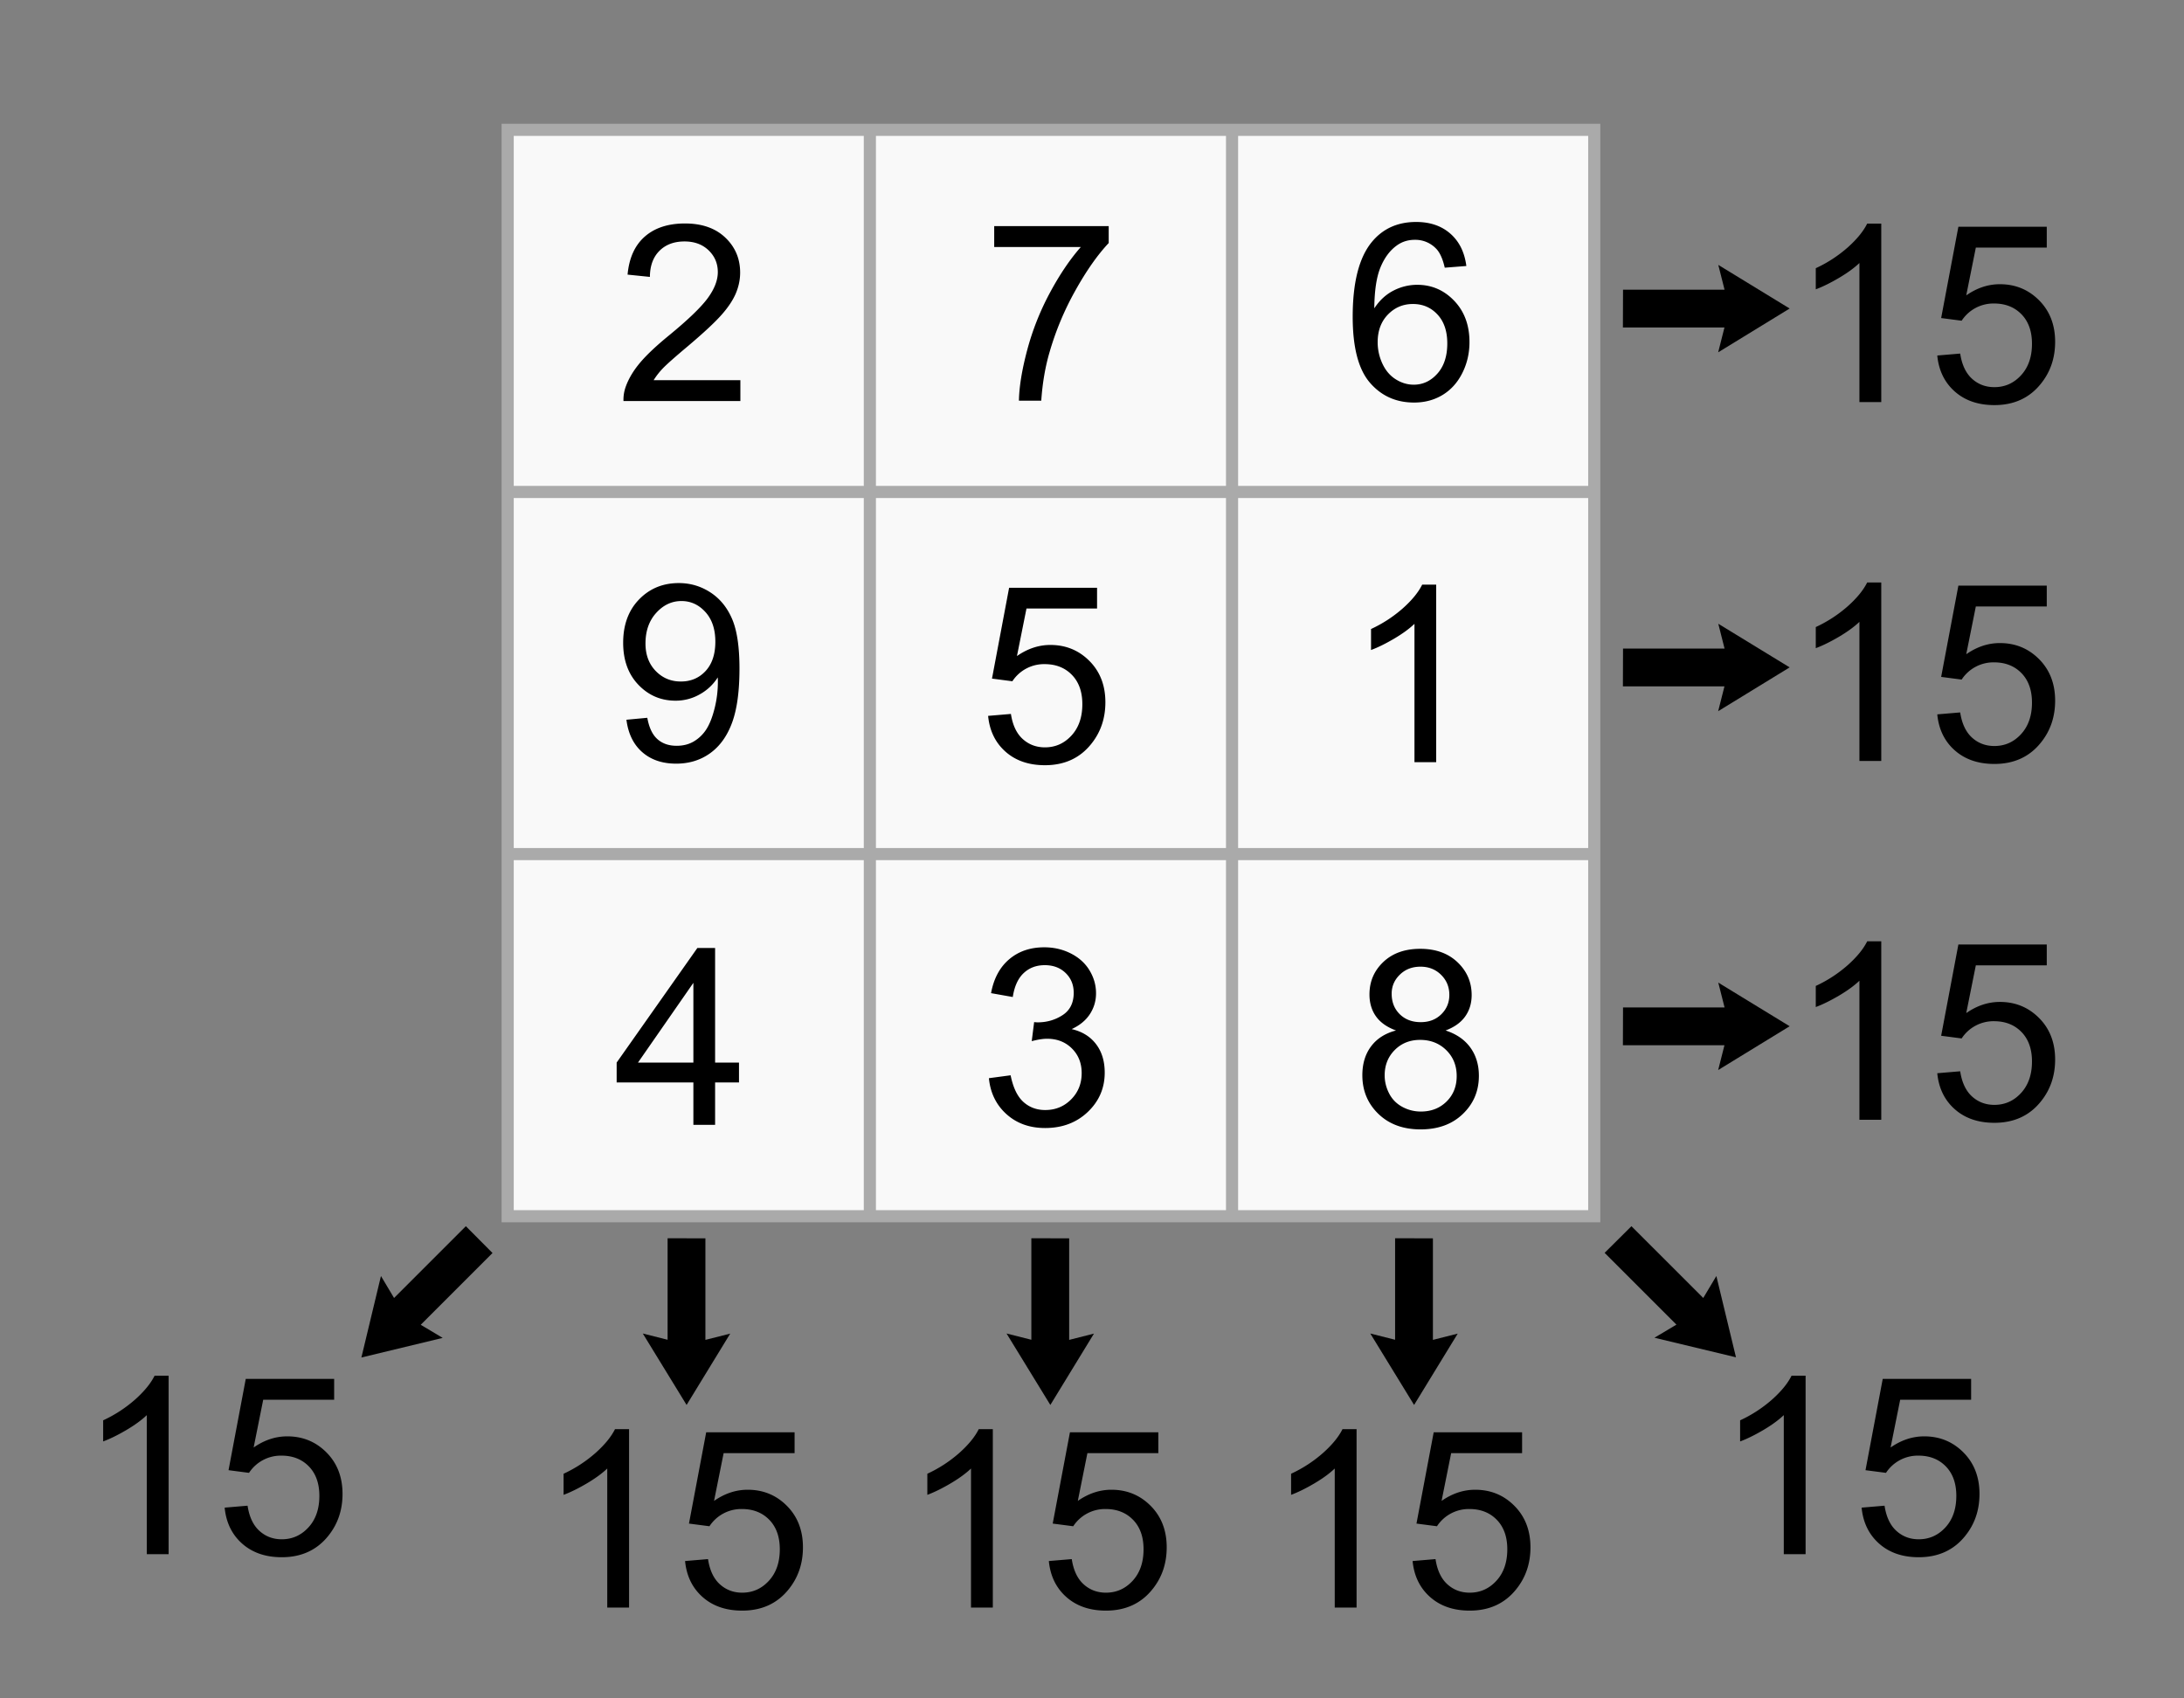 <svg xmlns="http://www.w3.org/2000/svg" version="1.0" width="180" height="140"><rect width="100%" height="100%" fill="#808080" stroke="none"/><path style="opacity:1;fill:#f9f9f9;fill-opacity:1;fill-rule:evenodd;stroke:#aaa;stroke-width:1;stroke-linecap:butt;stroke-linejoin:miter;stroke-miterlimit:4;stroke-dasharray:none;stroke-opacity:1" d="M214.917 110.635h29.851v29.851h-29.851zM185.066 110.635h29.851v29.851h-29.851zM214.917 170.337h29.851v29.851h-29.851zM244.768 140.486h29.851v29.851h-29.851zM244.768 110.635h29.851v29.851h-29.851zM185.066 170.337h29.851v29.851h-29.851zM214.917 140.486h29.851v29.851h-29.851zM185.066 140.486h29.851v29.851h-29.851zM244.768 170.337h29.851v29.851h-29.851z" transform="translate(-143.225 -99.933)"/><g style="display:inline"><path d="M115.056 84.943c-.743-.271-1.293-.66-1.651-1.163-.358-.504-.537-1.107-.537-1.81 0-1.06.381-1.952 1.144-2.675.762-.722 1.776-1.083 3.042-1.083 1.273 0 2.297.37 3.073 1.108.775.74 1.163 1.64 1.163 2.7 0 .676-.177 1.264-.532 1.765-.355.5-.893.887-1.616 1.158.895.292 1.576.763 2.044 1.412.467.65.7 1.426.7 2.327 0 1.246-.44 2.294-1.322 3.142-.881.849-2.041 1.273-3.48 1.273-1.438 0-2.599-.426-3.48-1.278-.882-.852-1.323-1.914-1.323-3.187 0-.948.24-1.741.721-2.381.48-.64 1.165-1.076 2.054-1.308zm-.358-3.032c0 .689.222 1.252.666 1.69.444.437 1.02.656 1.73.656.69 0 1.255-.217 1.695-.651.441-.434.662-.966.662-1.596 0-.656-.227-1.208-.682-1.656-.454-.447-1.019-.67-1.695-.67-.683 0-1.25.218-1.7.656-.451.437-.676.96-.676 1.57zm-.577 6.731c0 .51.12 1.005.363 1.482.242.477.601.847 1.079 1.109.477.261.99.392 1.54.392.856 0 1.562-.275 2.119-.825.557-.55.835-1.25.835-2.098 0-.862-.287-1.574-.86-2.138-.573-.563-1.291-.845-2.153-.845-.842 0-1.54.278-2.093.835-.553.557-.83 1.253-.83 2.088zM61.02 31.338v1.72h-9.635c-.013-.431.057-.845.209-1.243.245-.656.638-1.303 1.178-1.94.54-.636 1.321-1.371 2.342-2.207 1.584-1.299 2.655-2.328 3.212-3.087.557-.759.835-1.477.835-2.153 0-.71-.254-1.307-.76-1.795-.508-.487-1.17-.73-1.984-.73-.862 0-1.552.258-2.069.775-.517.517-.779 1.233-.785 2.148l-1.84-.189c.126-1.372.6-2.418 1.422-3.137.822-.72 1.926-1.079 3.311-1.079 1.4 0 2.506.388 3.321 1.163.816.776 1.223 1.737 1.224 2.884 0 .583-.12 1.157-.358 1.72-.24.564-.635 1.157-1.189 1.78-.553.623-1.473 1.478-2.759 2.566-1.074.901-1.763 1.513-2.068 1.834a5.885 5.885 0 0 0-.756.97h7.15zM81.438 59.01l1.88-.159c.139.915.462 1.603.969 2.064.507.46 1.118.69 1.834.69.862 0 1.591-.324 2.188-.974.597-.65.895-1.511.895-2.585 0-1.02-.287-1.826-.86-2.416-.574-.59-1.324-.885-2.252-.885a3.12 3.12 0 0 0-2.655 1.412l-1.68-.219 1.411-7.487h7.249v1.71H84.6l-.785 3.918c.875-.61 1.793-.915 2.754-.915 1.273 0 2.346.44 3.222 1.322.875.882 1.312 2.015 1.312 3.4 0 1.32-.384 2.46-1.153 3.421-.935 1.18-2.211 1.77-3.829 1.77-1.325 0-2.408-.37-3.246-1.113-.839-.743-1.318-1.727-1.437-2.954zM118.367 62.829h-1.79V51.424c-.431.41-.996.822-1.695 1.233-.7.41-1.328.719-1.885.924v-1.73a10.809 10.809 0 0 0 2.625-1.71c.75-.67 1.28-1.32 1.591-1.949h1.154v14.637zM51.629 59.329l1.72-.16c.146.81.424 1.396.835 1.76.411.365.938.547 1.581.547.55 0 1.033-.125 1.447-.377a3.09 3.09 0 0 0 1.02-1.01c.264-.42.486-.989.665-1.705a8.986 8.986 0 0 0 .269-2.188c0-.079-.003-.198-.01-.357a4.1 4.1 0 0 1-1.467 1.387 3.986 3.986 0 0 1-2.013.532c-1.207 0-2.228-.438-3.063-1.313s-1.253-2.028-1.253-3.46c0-1.478.436-2.668 1.308-3.57.872-.901 1.964-1.352 3.276-1.352.948 0 1.815.255 2.6.765.786.51 1.383 1.238 1.79 2.183.408.945.612 2.312.612 4.102 0 1.862-.202 3.346-.607 4.45-.404 1.103-1.006 1.943-1.804 2.52-.8.577-1.736.865-2.81.865-1.14 0-2.071-.316-2.794-.95-.722-.633-1.156-1.522-1.302-2.67zm7.328-6.434c0-1.027-.273-1.843-.82-2.446-.547-.603-1.205-.905-1.974-.905-.795 0-1.488.325-2.078.975-.59.65-.885 1.491-.885 2.525 0 .928.28 1.683.84 2.263.56.58 1.251.87 2.073.87.829 0 1.51-.29 2.044-.87.533-.58.8-1.384.8-2.412zM120.853 21.926l-1.78.14c-.16-.703-.385-1.214-.676-1.532a2.369 2.369 0 0 0-1.79-.766c-.57 0-1.07.16-1.502.478-.563.41-1.007 1.01-1.332 1.8-.325.788-.494 1.912-.507 3.37.43-.656.958-1.143 1.58-1.461a4.252 4.252 0 0 1 1.96-.478c1.193 0 2.209.44 3.047 1.318.839.878 1.258 2.013 1.258 3.405 0 .915-.197 1.765-.591 2.55-.395.786-.937 1.388-1.626 1.806-.69.417-1.472.626-2.347.626-1.491 0-2.708-.548-3.65-1.646-.94-1.097-1.411-2.905-1.411-5.424 0-2.817.52-4.865 1.561-6.145.908-1.113 2.131-1.67 3.67-1.67 1.146 0 2.086.321 2.818.964.733.643 1.172 1.532 1.318 2.665zm-7.309 6.284c0 .617.131 1.207.393 1.77.262.564.628.993 1.099 1.288.47.295.964.442 1.481.442.756 0 1.406-.304 1.95-.914.543-.61.815-1.439.815-2.486 0-1.008-.269-1.802-.806-2.382-.537-.58-1.213-.87-2.028-.87-.81 0-1.495.29-2.059.87-.563.58-.845 1.341-.845 2.282zM81.94 20.36v-1.72h9.437v1.392c-.929.988-1.848 2.3-2.76 3.937a23.982 23.982 0 0 0-2.113 5.052c-.358 1.22-.586 2.555-.686 4.007h-1.84c.02-1.147.246-2.532.677-4.156a21.824 21.824 0 0 1 1.854-4.699c.806-1.508 1.662-2.779 2.57-3.813H81.94zM57.147 92.72v-3.491h-6.324v-1.64l6.653-9.447h1.461v9.446h1.969v1.641h-1.969v3.49h-1.79zm0-5.132v-6.572l-4.564 6.572h4.564zM81.503 88.876l1.79-.239c.205 1.015.555 1.745 1.049 2.193.493.447 1.095.671 1.804.671.842 0 1.553-.292 2.133-.875.58-.583.87-1.306.87-2.168 0-.822-.268-1.5-.805-2.033-.537-.534-1.22-.8-2.049-.8-.338 0-.759.066-1.262.198l.198-1.57c.12.013.216.02.289.02.762 0 1.448-.2 2.058-.597.61-.398.915-1.011.915-1.84 0-.656-.222-1.2-.666-1.63-.444-.432-1.018-.647-1.72-.647-.697 0-1.277.219-1.74.656-.465.438-.763 1.094-.896 1.969l-1.79-.318c.22-1.2.717-2.13 1.492-2.79.776-.659 1.74-.989 2.894-.989.795 0 1.528.171 2.197.512.67.342 1.182.807 1.536 1.397.355.59.532 1.217.532 1.88 0 .63-.169 1.203-.507 1.72-.338.517-.838.928-1.501 1.233.862.199 1.531.612 2.008 1.238.478.626.716 1.41.716 2.352 0 1.272-.464 2.351-1.392 3.236-.928.885-2.101 1.328-3.52 1.328-1.28 0-2.341-.382-3.187-1.144-.845-.762-1.327-1.75-1.446-2.963z"/></g><path d="M51.846 132.515h-1.798v-11.463c-.434.413-1.002.827-1.704 1.24-.703.413-1.335.722-1.894.929v-1.739a10.863 10.863 0 0 0 2.638-1.719c.753-.673 1.286-1.326 1.6-1.959h1.158v14.711zm4.617-3.837 1.89-.16c.14.92.464 1.61.974 2.073.51.463 1.124.695 1.843.695.867 0 1.6-.327 2.199-.98.6-.652.9-1.519.9-2.598 0-1.026-.289-1.835-.865-2.428-.576-.593-1.33-.89-2.264-.89a3.136 3.136 0 0 0-2.668 1.42l-1.689-.22 1.42-7.526h7.285v1.72H59.64l-.79 3.937c.88-.613 1.803-.92 2.77-.92 1.278 0 2.358.443 3.237 1.33.88.886 1.32 2.025 1.32 3.417 0 1.326-.387 2.472-1.16 3.438-.94 1.186-2.222 1.779-3.848 1.779-1.332 0-2.42-.373-3.262-1.12-.843-.746-1.325-1.735-1.445-2.967z"/><path d="M261.255 255.09v8.367l-2.045-.516 3.61 5.89 3.596-5.881-2.045.517v-8.369l-3.116-.009z" style="fill:#000;fill-opacity:1;fill-rule:evenodd;stroke:none;stroke-width:1px;stroke-linecap:butt;stroke-linejoin:miter;stroke-opacity:1" transform="translate(-206.233 -153.019)"/><path d="M81.826 132.515h-1.799v-11.463c-.433.413-1 .827-1.704 1.24-.703.413-1.334.722-1.894.929v-1.739a10.863 10.863 0 0 0 2.639-1.719c.753-.673 1.286-1.326 1.599-1.959h1.159v14.711zm4.617-3.837 1.889-.16c.14.92.465 1.61.974 2.073.51.463 1.125.695 1.844.695.866 0 1.6-.327 2.199-.98.6-.652.9-1.519.9-2.598 0-1.026-.289-1.835-.865-2.428-.577-.593-1.331-.89-2.264-.89a3.136 3.136 0 0 0-2.668 1.42l-1.69-.22 1.42-7.526h7.285v1.72h-5.846l-.79 3.937c.88-.613 1.803-.92 2.769-.92 1.279 0 2.358.443 3.238 1.33.88.886 1.319 2.025 1.319 3.417 0 1.326-.386 2.472-1.16 3.438-.939 1.186-2.221 1.779-3.847 1.779-1.332 0-2.42-.373-3.263-1.12-.843-.746-1.324-1.735-1.444-2.967z"/><path d="M291.234 255.09v8.367l-2.044-.516 3.61 5.89 3.595-5.881-2.044.517v-8.369l-3.117-.009z" style="fill:#000;fill-opacity:1;fill-rule:evenodd;stroke:none;stroke-width:1px;stroke-linecap:butt;stroke-linejoin:miter;stroke-opacity:1" transform="translate(-206.233 -153.019)"/><path d="M111.806 132.515h-1.8v-11.463c-.432.413-1 .827-1.703 1.24-.703.413-1.334.722-1.894.929v-1.739a10.863 10.863 0 0 0 2.638-1.719c.753-.673 1.286-1.326 1.6-1.959h1.159v14.711zm4.617-3.837 1.889-.16c.14.92.464 1.61.974 2.073.51.463 1.124.695 1.844.695.866 0 1.599-.327 2.198-.98.6-.652.9-1.519.9-2.598 0-1.026-.288-1.835-.865-2.428-.576-.593-1.33-.89-2.263-.89a3.136 3.136 0 0 0-2.668 1.42l-1.69-.22 1.42-7.526h7.285v1.72h-5.846l-.79 3.937c.88-.613 1.802-.92 2.769-.92 1.279 0 2.358.443 3.237 1.33.88.886 1.32 2.025 1.32 3.417 0 1.326-.387 2.472-1.16 3.438-.94 1.186-2.222 1.779-3.847 1.779-1.333 0-2.42-.373-3.263-1.12-.843-.746-1.324-1.735-1.444-2.967z"/><path d="M321.214 255.09v8.367l-2.045-.516 3.61 5.89 3.596-5.881-2.045.517v-8.369l-3.116-.009z" style="fill:#000;fill-opacity:1;fill-rule:evenodd;stroke:none;stroke-width:1px;stroke-linecap:butt;stroke-linejoin:miter;stroke-opacity:1" transform="translate(-206.233 -153.019)"/><path d="M148.813 128.114h-1.798V116.65c-.434.413-1.002.826-1.704 1.24-.703.412-1.335.722-1.894.929v-1.74a10.863 10.863 0 0 0 2.638-1.718c.753-.673 1.286-1.326 1.6-1.959h1.158v14.71zm4.617-3.838 1.89-.16c.14.92.464 1.611.974 2.074.51.463 1.124.695 1.843.695.867 0 1.6-.327 2.2-.98.599-.653.898-1.519.898-2.598 0-1.026-.288-1.836-.864-2.429-.576-.593-1.33-.889-2.264-.889a3.136 3.136 0 0 0-2.668 1.42l-1.689-.22 1.42-7.526h7.285v1.719h-5.847l-.79 3.937c.88-.613 1.803-.919 2.77-.919 1.278 0 2.358.443 3.237 1.33.88.885 1.32 2.025 1.32 3.417 0 1.326-.387 2.472-1.16 3.438-.94 1.186-2.222 1.779-3.848 1.779-1.332 0-2.42-.373-3.262-1.12-.843-.746-1.325-1.735-1.445-2.968z"/><path d="M339.99 239.178h8.368l-.517 2.045 5.891-3.61-5.882-3.596.517 2.045h-8.368l-.01 3.116z" style="fill:#000;fill-opacity:1;fill-rule:evenodd;stroke:none;stroke-width:1px;stroke-linecap:butt;stroke-linejoin:miter;stroke-opacity:1" transform="translate(-206.233 -153.019)"/><path d="M155.048 92.305h-1.799V80.842c-.433.413-1 .826-1.704 1.24-.703.412-1.334.722-1.893.929v-1.74a10.863 10.863 0 0 0 2.638-1.718c.753-.673 1.286-1.326 1.599-1.959h1.16v14.71zm4.617-3.838 1.889-.16c.14.92.465 1.61.974 2.074.51.463 1.125.694 1.844.694.866 0 1.6-.326 2.199-.979.6-.653.9-1.519.9-2.598 0-1.026-.289-1.836-.865-2.429-.577-.593-1.331-.89-2.264-.89a3.136 3.136 0 0 0-2.668 1.42l-1.689-.22 1.42-7.525h7.284v1.719h-5.846l-.79 3.937c.88-.613 1.803-.92 2.769-.92 1.28 0 2.358.444 3.238 1.33.88.886 1.319 2.025 1.319 3.418 0 1.326-.386 2.472-1.16 3.438-.939 1.186-2.221 1.778-3.847 1.778-1.332 0-2.42-.373-3.263-1.119s-1.324-1.735-1.444-2.968z"/><path d="m338.483 256.293 5.918 5.917-1.812 1.08 6.719 1.613-1.617-6.701-1.08 1.81-5.918-5.916-2.21 2.197zM339.99 209.597h8.368l-.517 2.045 5.891-3.61-5.882-3.596.517 2.045h-8.368l-.01 3.116z" style="fill:#000;fill-opacity:1;fill-rule:evenodd;stroke:none;stroke-width:1px;stroke-linecap:butt;stroke-linejoin:miter;stroke-opacity:1" transform="translate(-206.233 -153.019)"/><path d="M155.048 62.724h-1.799V51.26c-.433.413-1 .826-1.704 1.24-.703.412-1.334.722-1.893.929v-1.74a10.863 10.863 0 0 0 2.638-1.718c.753-.673 1.286-1.326 1.599-1.959h1.16v14.71zm4.617-3.838 1.889-.16c.14.92.465 1.61.974 2.074.51.463 1.125.694 1.844.694.866 0 1.6-.326 2.199-.979.6-.653.9-1.519.9-2.598 0-1.026-.289-1.836-.865-2.429-.577-.593-1.331-.89-2.264-.89a3.136 3.136 0 0 0-2.668 1.42l-1.689-.22 1.42-7.525h7.284v1.719h-5.846l-.79 3.937c.88-.613 1.803-.92 2.769-.92 1.28 0 2.358.444 3.238 1.33.88.886 1.319 2.025 1.319 3.418 0 1.326-.386 2.472-1.16 3.438-.939 1.186-2.221 1.778-3.847 1.778-1.332 0-2.42-.373-3.263-1.119s-1.324-1.735-1.444-2.968z"/><path d="M339.99 180.016h8.368l-.517 2.045 5.891-3.61-5.882-3.596.517 2.045h-8.368l-.01 3.116z" style="fill:#000;fill-opacity:1;fill-rule:evenodd;stroke:none;stroke-width:1px;stroke-linecap:butt;stroke-linejoin:miter;stroke-opacity:1" transform="translate(-206.233 -153.019)"/><path d="M155.048 33.143h-1.799V21.68c-.433.413-1 .826-1.704 1.239-.703.413-1.334.723-1.893.93v-1.74a10.863 10.863 0 0 0 2.638-1.718c.753-.673 1.286-1.326 1.599-1.96h1.16v14.712zm4.617-3.838 1.889-.16c.14.92.465 1.61.974 2.074.51.463 1.125.694 1.844.694.866 0 1.6-.326 2.199-.98.6-.652.9-1.518.9-2.597 0-1.026-.289-1.836-.865-2.429-.577-.593-1.331-.89-2.264-.89a3.136 3.136 0 0 0-2.668 1.42l-1.689-.22 1.42-7.525h7.284v1.719h-5.846l-.79 3.937c.88-.613 1.803-.92 2.769-.92 1.28 0 2.358.444 3.238 1.33.88.886 1.319 2.025 1.319 3.418 0 1.326-.386 2.471-1.16 3.437-.939 1.186-2.221 1.78-3.847 1.78-1.332 0-2.42-.374-3.263-1.12-.843-.746-1.324-1.735-1.444-2.968zM13.898 128.114H12.1V116.65c-.433.413-1.001.826-1.704 1.24-.703.412-1.334.722-1.894.929v-1.74a10.863 10.863 0 0 0 2.638-1.718c.753-.673 1.286-1.326 1.6-1.959h1.158v14.71zm4.618-3.838 1.888-.16c.14.92.465 1.611.975 2.074.51.463 1.124.695 1.844.695.866 0 1.599-.327 2.198-.98.6-.653.9-1.519.9-2.598 0-1.026-.289-1.836-.865-2.429-.576-.593-1.33-.889-2.263-.889a3.136 3.136 0 0 0-2.669 1.42l-1.689-.22 1.42-7.526h7.285v1.719h-5.847l-.789 3.937c.88-.613 1.802-.919 2.768-.919 1.28 0 2.359.443 3.238 1.33.88.885 1.32 2.025 1.32 3.417 0 1.326-.387 2.472-1.16 3.438-.94 1.186-2.222 1.779-3.847 1.779-1.333 0-2.42-.373-3.263-1.12-.843-.746-1.325-1.735-1.444-2.968z"/><path d="m244.628 254.096-5.917 5.917-1.08-1.811-1.613 6.718 6.701-1.617-1.81-1.08 5.916-5.917-2.197-2.21z" style="fill:#000;fill-opacity:1;fill-rule:evenodd;stroke:none;stroke-width:1px;stroke-linecap:butt;stroke-linejoin:miter;stroke-opacity:1" transform="translate(-206.233 -153.019)"/></svg>